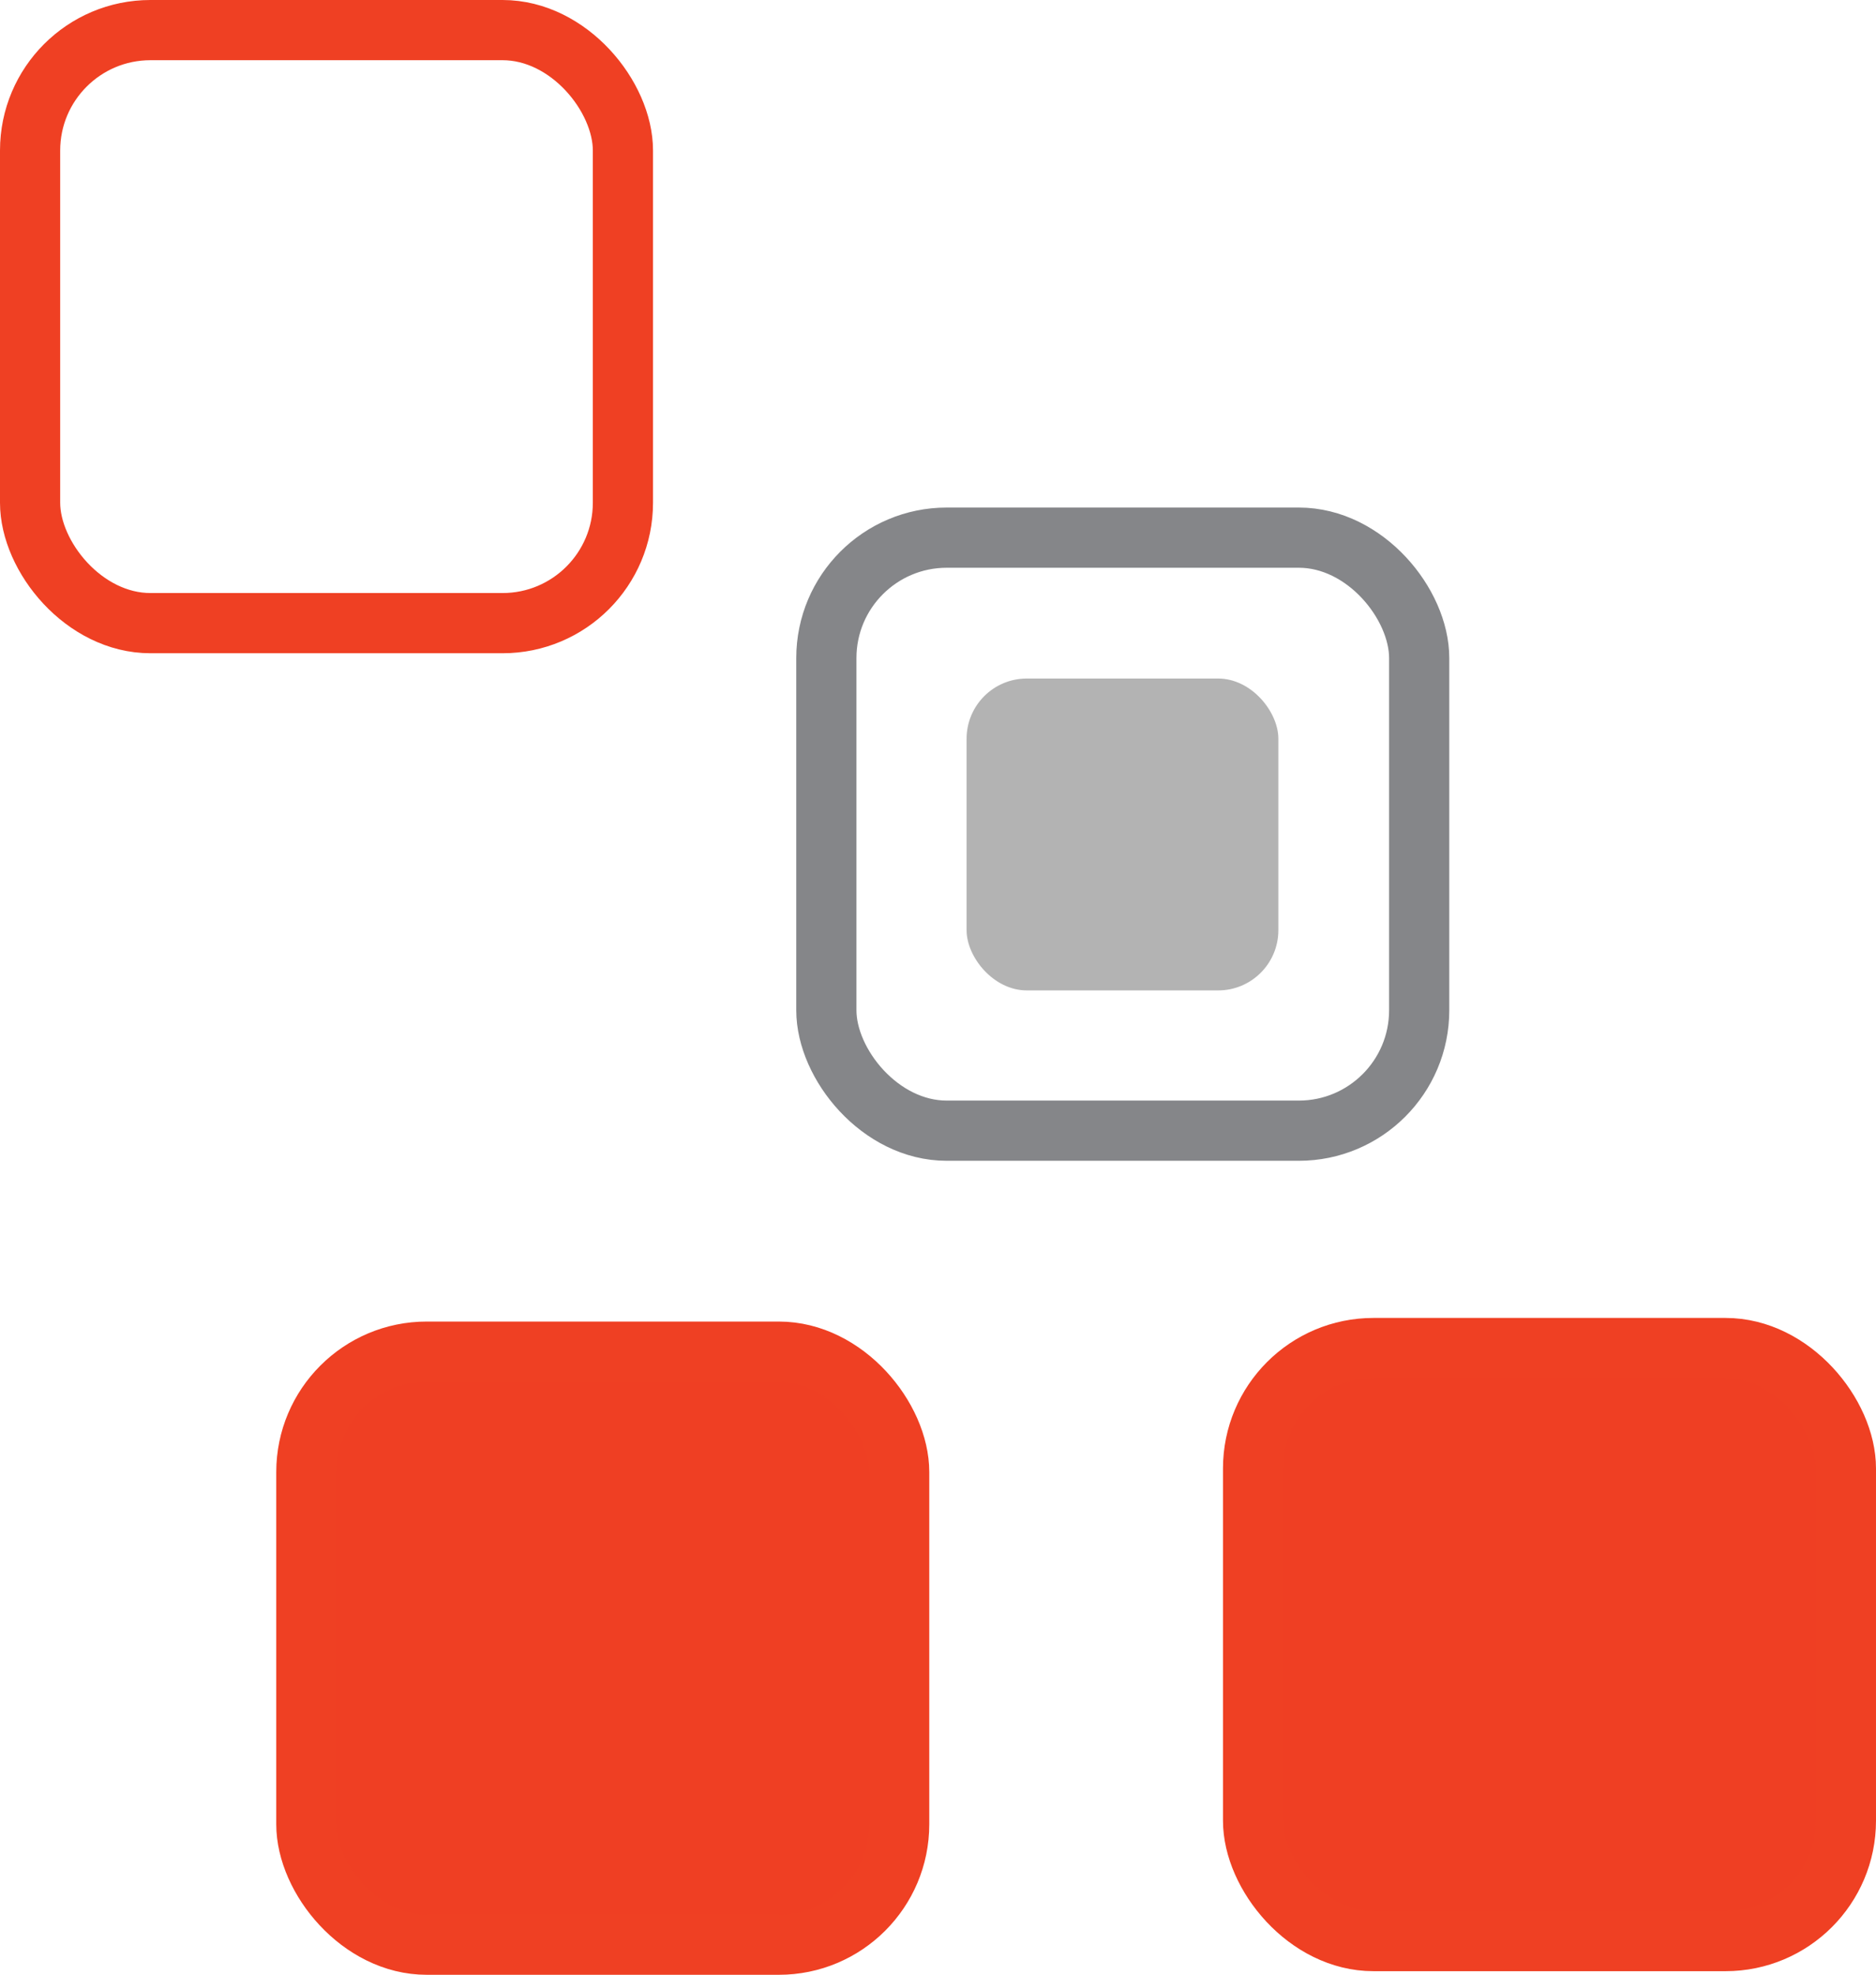 <svg viewBox="0 0 31.17 32.8" xmlns="http://www.w3.org/2000/svg" data-sanitized-data-name="Layer 1" data-name="Layer 1" id="Layer_1">
  <defs>
    <style>
      .cls-1, .cls-2 {
        stroke: #ef4023;
      }

      .cls-1, .cls-2, .cls-3 {
        stroke-miterlimit: 10;
      }

      .cls-1, .cls-3 {
        fill: none;
      }

      .cls-2 {
        fill: #ef3f23;
      }

      .cls-4 {
        fill: #b3b3b3;
        stroke-width: 0px;
      }

      .cls-3 {
        stroke: #858689;
      }
    </style>
  </defs>
  <rect ry="2" rx="2" height="9.85" width="9.85" y=".5" x=".5" class="cls-1"></rect>
  <rect ry="2" rx="2" height="9.85" width="9.85" y="22.39" x="20.82" class="cls-2"></rect>
  <rect ry="2" rx="2" height="9.85" width="9.85" y="8.93" x="13.73" class="cls-3"></rect>
  <rect ry="2" rx="2" height="9.85" width="9.85" y="22.45" x="5.09" class="cls-2"></rect>
  <rect ry="1" rx="1" height="5.18" width="5.18" y="11.27" x="16.06" class="cls-4"></rect>
</svg>